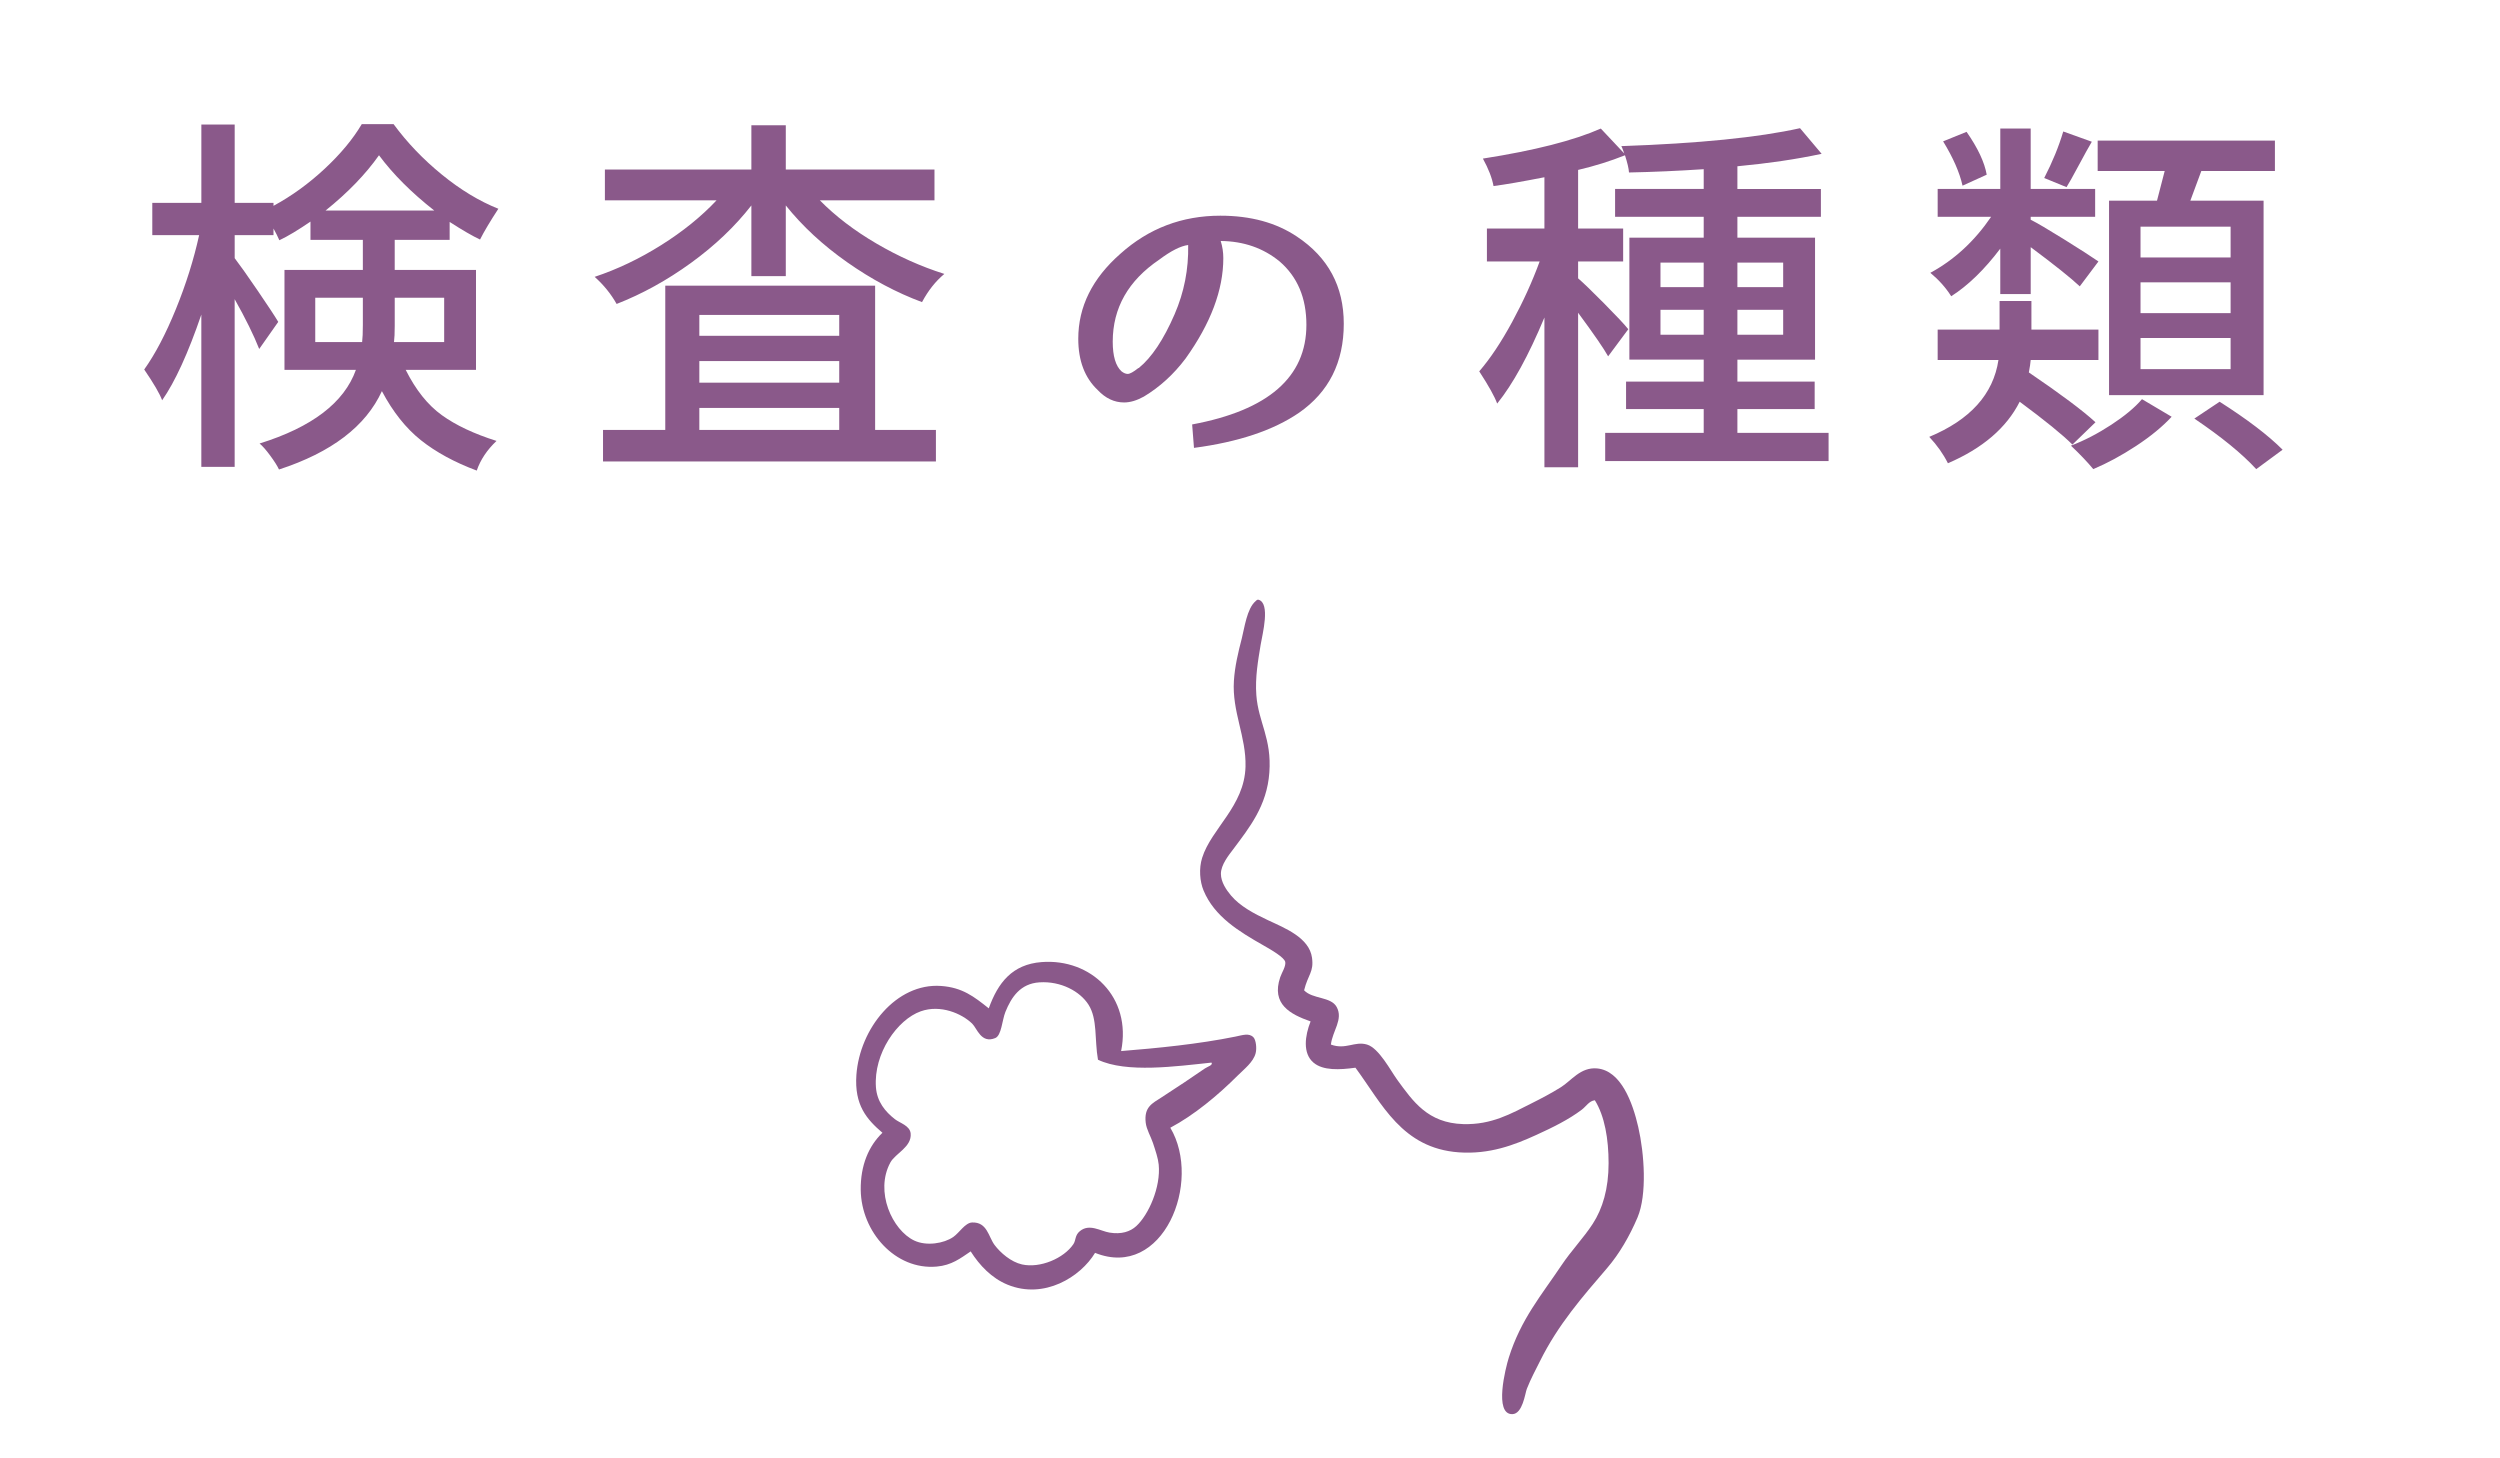 <?xml version="1.0" encoding="utf-8"?>
<!-- Generator: Adobe Illustrator 14.0.0, SVG Export Plug-In . SVG Version: 6.00 Build 43363)  -->
<!DOCTYPE svg PUBLIC "-//W3C//DTD SVG 1.1//EN" "http://www.w3.org/Graphics/SVG/1.1/DTD/svg11.dtd">
<svg version="1.1" id="レイヤー_1" xmlns="http://www.w3.org/2000/svg" xmlns:xlink="http://www.w3.org/1999/xlink" x="0px"
	 y="0px" width="120px" height="70px" viewBox="0 0 120 70" enable-background="new 0 0 120 70" xml:space="preserve">
<g>
	<path fill="#8A598A" d="M22.849,17.754h-3.375c0.48,0.961,1.058,1.685,1.731,2.171s1.55,0.899,2.628,1.239
		c-0.457,0.434-0.773,0.908-0.949,1.424c-1.066-0.398-1.96-0.885-2.681-1.459s-1.345-1.359-1.872-2.355
		c-0.773,1.688-2.42,2.941-4.939,3.762c-0.082-0.176-0.223-0.398-0.422-0.668s-0.369-0.463-0.51-0.58
		c2.52-0.785,4.061-1.963,4.623-3.533h-3.428v-4.799h3.762v-1.441h-2.514v-0.879c-0.598,0.41-1.096,0.709-1.494,0.896
		c-0.07-0.164-0.164-0.352-0.281-0.563v0.316h-1.863v1.107c0.234,0.305,0.604,0.826,1.107,1.564s0.832,1.236,0.984,1.494
		l-0.914,1.301c-0.258-0.656-0.65-1.453-1.178-2.391v8.051h-1.6V15.1c-0.633,1.852-1.26,3.223-1.881,4.113
		c-0.117-0.316-0.404-0.809-0.861-1.477c0.527-0.738,1.034-1.705,1.521-2.9s0.858-2.379,1.116-3.551H7.31V9.738h2.355V5.977h1.6
		v3.762h1.863v0.141c0.867-0.469,1.685-1.061,2.452-1.775s1.362-1.43,1.784-2.145h1.529c0.645,0.879,1.415,1.685,2.312,2.417
		s1.802,1.28,2.716,1.644c-0.398,0.609-0.691,1.102-0.879,1.477c-0.352-0.164-0.838-0.445-1.459-0.844v0.861h-2.637v1.441h3.902
		V17.754z M15.132,16.418h2.25c0.023-0.176,0.035-0.451,0.035-0.826v-1.301h-2.285V16.418z M15.625,10.107h5.221
		c-1.102-0.867-1.986-1.752-2.654-2.654C17.546,8.367,16.691,9.252,15.625,10.107z M21.32,14.291h-2.373v1.336
		c0,0.352-0.012,0.615-0.035,0.791h2.408V14.291z"/>
	<path fill="#8A598A" d="M44.854,9.615h-5.502c0.75,0.762,1.655,1.453,2.716,2.074s2.147,1.107,3.261,1.459
		c-0.422,0.352-0.779,0.803-1.072,1.354c-1.23-0.457-2.429-1.096-3.595-1.916s-2.147-1.729-2.944-2.725v3.393h-1.652V9.861
		c-0.785,1.008-1.752,1.928-2.9,2.76s-2.338,1.488-3.568,1.969c-0.27-0.48-0.621-0.914-1.055-1.301
		c1.09-0.363,2.153-0.87,3.19-1.521s1.925-1.368,2.663-2.153h-5.361V8.139h7.031V6.012h1.652v2.127h7.137V9.615z M42.006,13.711
		v6.926h2.918v1.512H28.945v-1.512h2.988v-6.926H42.006z M40.283,15.117h-6.715v1.002h6.715V15.117z M40.283,18.369v-1.037h-6.715
		v1.037H40.283z M33.568,19.582v1.055h6.715v-1.055H33.568z"/>
	<path fill="#8A598A" d="M58.719,12.393c0,1.523-0.604,3.129-1.811,4.816c-0.574,0.762-1.242,1.371-2.004,1.828
		c-0.34,0.188-0.656,0.281-0.949,0.281c-0.469,0-0.891-0.199-1.266-0.598c-0.621-0.586-0.932-1.406-0.932-2.461
		c0-1.535,0.674-2.895,2.021-4.078c1.359-1.219,2.959-1.828,4.799-1.828c1.453,0,2.678,0.334,3.674,1.002
		c1.5,0.996,2.25,2.391,2.25,4.184c0,1.852-0.715,3.275-2.145,4.271c-1.23,0.844-2.912,1.406-5.045,1.688l-0.088-1.125
		c3.656-0.68,5.484-2.273,5.484-4.781c0-1.289-0.428-2.303-1.283-3.041c-0.785-0.645-1.729-0.973-2.83-0.984
		C58.678,11.836,58.719,12.111,58.719,12.393z M54.641,17.666h0.018c0.621-0.504,1.195-1.365,1.723-2.584
		c0.457-1.055,0.674-2.162,0.65-3.322c-0.363,0.047-0.826,0.281-1.389,0.703c-1.488,1.008-2.232,2.32-2.232,3.938
		c0,0.691,0.141,1.166,0.422,1.424c0.105,0.082,0.205,0.123,0.299,0.123C54.236,17.947,54.406,17.854,54.641,17.666z"/>
	<path fill="#8A598A" d="M83.395,20.777h4.377v1.354H77.049v-1.354h4.729v-1.143h-3.727v-1.318h3.727v-1.055h-3.568v-5.854h3.568
		v-1.002h-4.254V9.07h4.254V8.121c-1.23,0.082-2.426,0.135-3.586,0.158c-0.012-0.188-0.076-0.463-0.193-0.826
		c-0.703,0.281-1.453,0.516-2.25,0.703v2.813h2.162v1.582h-2.162v0.809c0.246,0.211,0.665,0.615,1.257,1.213s0.976,1.008,1.151,1.23
		l-0.967,1.301c-0.199-0.363-0.68-1.061-1.441-2.092v7.418h-1.617V15.24c-0.762,1.828-1.518,3.205-2.268,4.131
		c-0.117-0.328-0.404-0.844-0.861-1.547c0.527-0.609,1.055-1.4,1.582-2.373s0.967-1.939,1.318-2.9h-2.531v-1.582h2.76V8.508
		c-1.078,0.211-1.893,0.352-2.443,0.422c-0.07-0.387-0.24-0.826-0.51-1.318c2.473-0.387,4.359-0.867,5.66-1.441l1.125,1.195
		c-0.012-0.023-0.032-0.079-0.062-0.167s-0.056-0.149-0.079-0.185c3.727-0.129,6.586-0.416,8.578-0.861l1.037,1.23
		c-1.195,0.258-2.543,0.457-4.043,0.598v1.09h4.008v1.336h-4.008v1.002h3.727v5.854h-3.727v1.055h3.709v1.318h-3.709V20.777z
		 M79.703,12.604v1.178h2.074v-1.178H79.703z M79.703,16.066h2.074v-1.195h-2.074V16.066z M85.592,12.604h-2.197v1.178h2.197V12.604
		z M85.592,16.066v-1.195h-2.197v1.195H85.592z"/>
	<path fill="#8A598A" d="M100.583,20.268l-1.107,1.072c-0.469-0.469-1.313-1.154-2.531-2.057c-0.633,1.254-1.781,2.238-3.445,2.953
		c-0.223-0.445-0.521-0.867-0.896-1.266c1.969-0.82,3.076-2.051,3.322-3.691h-2.918V15.82h2.971v-1.371h1.529v1.371h3.217v1.459
		h-3.252c-0.012,0.152-0.041,0.352-0.088,0.598C98.919,18.92,99.985,19.717,100.583,20.268z M96.013,14.115v-2.18
		c-0.762,1.008-1.547,1.77-2.355,2.285c-0.258-0.41-0.592-0.785-1.002-1.125c1.148-0.621,2.121-1.518,2.918-2.689h-2.566V9.07h3.006
		v-2.9h1.459v2.9h3.094v1.336h-3.094v0.141c0.305,0.152,0.838,0.466,1.6,0.94s1.313,0.829,1.652,1.063l-0.896,1.195
		c-0.422-0.398-1.207-1.025-2.355-1.881v2.25H96.013z M95.362,8.385l-1.16,0.527c-0.141-0.633-0.451-1.342-0.932-2.127l1.125-0.457
		C94.935,7.102,95.257,7.787,95.362,8.385z M99.036,6.311l1.371,0.492c-0.152,0.258-0.363,0.639-0.633,1.143s-0.463,0.85-0.58,1.037
		l-1.072-0.439C98.521,7.77,98.825,7.025,99.036,6.311z M102.815,19.16l1.424,0.844c-0.445,0.48-1.017,0.949-1.714,1.406
		s-1.38,0.826-2.048,1.107c-0.281-0.34-0.639-0.715-1.072-1.125c0.645-0.246,1.289-0.58,1.934-1.002S102.476,19.559,102.815,19.16z
		 M101.233,9.633h2.303c0.199-0.75,0.322-1.225,0.369-1.424h-3.217V6.75h8.508v1.459h-3.533l-0.527,1.424h3.516v9.334h-7.418V9.633z
		 M107.069,12.357v-1.477h-4.324v1.477H107.069z M107.069,15.029v-1.477h-4.324v1.477H107.069z M107.069,17.719v-1.494h-4.324v1.494
		H107.069z M105.329,20.092l1.213-0.809c1.324,0.844,2.332,1.611,3.023,2.303l-1.266,0.932
		C107.62,21.779,106.63,20.971,105.329,20.092z"/>
</g>
<g>
	<path fill="none" stroke="#8A598A" stroke-miterlimit="10" d="M-6.833,192.795l-4.488-17.055c0.415-1.061,0.508-2.578,0.365-3.574
		l0.058-0.016l-1.432-5.34l-0.026,0.006l0,0c-0.371-1.387-1.796-2.209-3.184-1.838c-1.387,0.371-2.21,1.797-1.838,3.186
		l-0.026,0.006l1.431,5.34l0.058-0.016c0.374,0.936,1.214,2.203,2.102,2.914l4.488,17.055L-6.833,192.795z"/>
	<g>
		
			<rect x="-13.303" y="193.082" transform="matrix(-0.966 0.259 -0.259 -0.966 37.246 388.95)" fill="none" stroke="#8A598A" stroke-miterlimit="10" width="12.648" height="7.689"/>
		<g>
			<line fill="none" stroke="#8A598A" stroke-miterlimit="10" x1="-7.083" y1="201.201" x2="-9.074" y2="193.775"/>
			<line fill="none" stroke="#8A598A" x1="-9.877" y1="201.949" x2="-11.868" y2="194.523"/>
		</g>
		<g>
			<line fill="none" stroke="#8A598A" stroke-miterlimit="10" x1="-1.687" y1="199.807" x2="-3.675" y2="192.379"/>
			<line fill="none" stroke="#8A598A" x1="-4.479" y1="200.555" x2="-6.47" y2="193.129"/>
		</g>
	</g>
</g>
<g>
	<path fill-rule="evenodd" clip-rule="evenodd" fill="#8A598A" d="M62.597,47.535c0.406,0.43,1.285,0.295,1.562,0.799
		c0.328,0.597-0.197,1.139-0.276,1.805c0.715,0.264,1.143-0.179,1.735,0c0.575,0.174,1.127,1.249,1.457,1.702
		c0.747,1.02,1.455,2.066,3.16,2.116c1.361,0.04,2.291-0.499,3.298-1.006c0.432-0.217,0.913-0.466,1.389-0.764
		c0.504-0.315,0.942-0.972,1.735-0.903c1.155,0.103,1.713,1.65,1.979,2.813c0.294,1.283,0.429,3.244-0.034,4.339
		c-0.376,0.886-0.868,1.74-1.459,2.43c-1.161,1.355-2.347,2.696-3.229,4.479c-0.194,0.394-0.42,0.798-0.626,1.319
		c-0.086,0.224-0.199,1.2-0.693,1.215c-0.899,0.026-0.324-2.229-0.174-2.708c0.579-1.849,1.574-3.009,2.534-4.443
		c0.469-0.7,1.056-1.307,1.493-1.979c0.479-0.735,0.764-1.694,0.764-2.915c0-1.16-0.185-2.254-0.659-3.021
		c-0.274,0.029-0.423,0.298-0.625,0.45c-0.622,0.473-1.403,0.858-2.188,1.215c-1.06,0.485-2.247,0.939-3.715,0.835
		c-2.732-0.196-3.687-2.33-4.964-4.063c-0.757,0.105-1.555,0.146-2.014-0.244c-0.527-0.446-0.411-1.292-0.139-1.978
		c-0.972-0.34-1.896-0.825-1.459-2.118c0.08-0.232,0.274-0.517,0.244-0.729c-0.032-0.219-0.677-0.592-1.042-0.799
		c-1.176-0.669-2.36-1.382-2.881-2.639c-0.18-0.433-0.229-1.051-0.069-1.563c0.438-1.407,2.029-2.479,2.083-4.374
		c0.04-1.448-0.653-2.637-0.557-4.13c0.045-0.692,0.203-1.355,0.383-2.05c0.119-0.461,0.24-1.418,0.658-1.77
		c0.027-0.023,0.073-0.089,0.14-0.069c0.582,0.167,0.188,1.647,0.104,2.153c-0.121,0.739-0.273,1.574-0.208,2.43
		c0.099,1.31,0.744,2.064,0.624,3.714c-0.116,1.605-0.964,2.647-1.735,3.681c-0.194,0.26-0.593,0.739-0.59,1.18
		c0.001,0.394,0.262,0.776,0.486,1.041c0.426,0.507,1.09,0.863,1.77,1.182c0.801,0.376,1.987,0.835,2.117,1.805
		C63.072,46.66,62.782,46.779,62.597,47.535z"/>
	<path fill-rule="evenodd" clip-rule="evenodd" fill="#8A598A" d="M53.814,50.451c1.756-0.141,3.708-0.334,5.485-0.694
		c0.345-0.07,0.656-0.186,0.867,0.034c0.119,0.125,0.168,0.522,0.104,0.765c-0.112,0.43-0.545,0.754-0.867,1.076
		c-0.935,0.935-2.085,1.893-3.228,2.499c1.549,2.606-0.354,7.318-3.612,6.006c-0.696,1.156-2.441,2.248-4.199,1.528
		c-0.763-0.312-1.344-0.925-1.771-1.598c-0.496,0.335-0.914,0.666-1.632,0.729c-1.979,0.177-3.62-1.659-3.646-3.68
		c-0.014-1.175,0.38-2.109,1.042-2.743c-0.748-0.642-1.354-1.32-1.25-2.777c0.159-2.222,1.918-4.423,4.062-4.27
		c1.025,0.073,1.579,0.508,2.292,1.075c0.441-1.227,1.121-2.111,2.534-2.221C52.365,45.997,54.333,47.862,53.814,50.451z
		 M52.251,48.229c-0.408-0.645-1.329-1.144-2.36-1.076c-0.914,0.061-1.344,0.706-1.633,1.423c-0.159,0.397-0.184,1.126-0.485,1.251
		c-0.68,0.28-0.868-0.46-1.11-0.694c-0.503-0.487-1.521-0.925-2.465-0.591c-1.128,0.398-2.271,2.024-2.153,3.646
		c0.053,0.702,0.447,1.168,0.902,1.527c0.246,0.194,0.728,0.311,0.765,0.693c0.061,0.646-0.737,0.957-0.973,1.389
		c-0.762,1.403,0.095,3.253,1.146,3.75c0.58,0.275,1.423,0.143,1.875-0.174c0.29-0.202,0.567-0.681,0.902-0.694
		c0.723-0.027,0.782,0.68,1.075,1.077c0.282,0.378,0.792,0.819,1.319,0.937c0.868,0.194,2.007-0.292,2.466-0.972
		c0.13-0.193,0.065-0.423,0.312-0.626c0.459-0.378,0.988-0.001,1.423,0.07c0.574,0.094,0.994-0.046,1.285-0.313
		c0.584-0.534,1.182-1.866,1.076-2.951c-0.028-0.297-0.153-0.665-0.277-1.041c-0.101-0.307-0.31-0.642-0.347-0.973
		c-0.086-0.757,0.317-0.925,0.763-1.215c0.748-0.485,1.43-0.937,2.083-1.389c0.123-0.084,0.397-0.156,0.313-0.278
		c-1.697,0.179-4.087,0.512-5.45-0.138C52.532,49.896,52.688,48.919,52.251,48.229z"/>
</g>
</svg>
